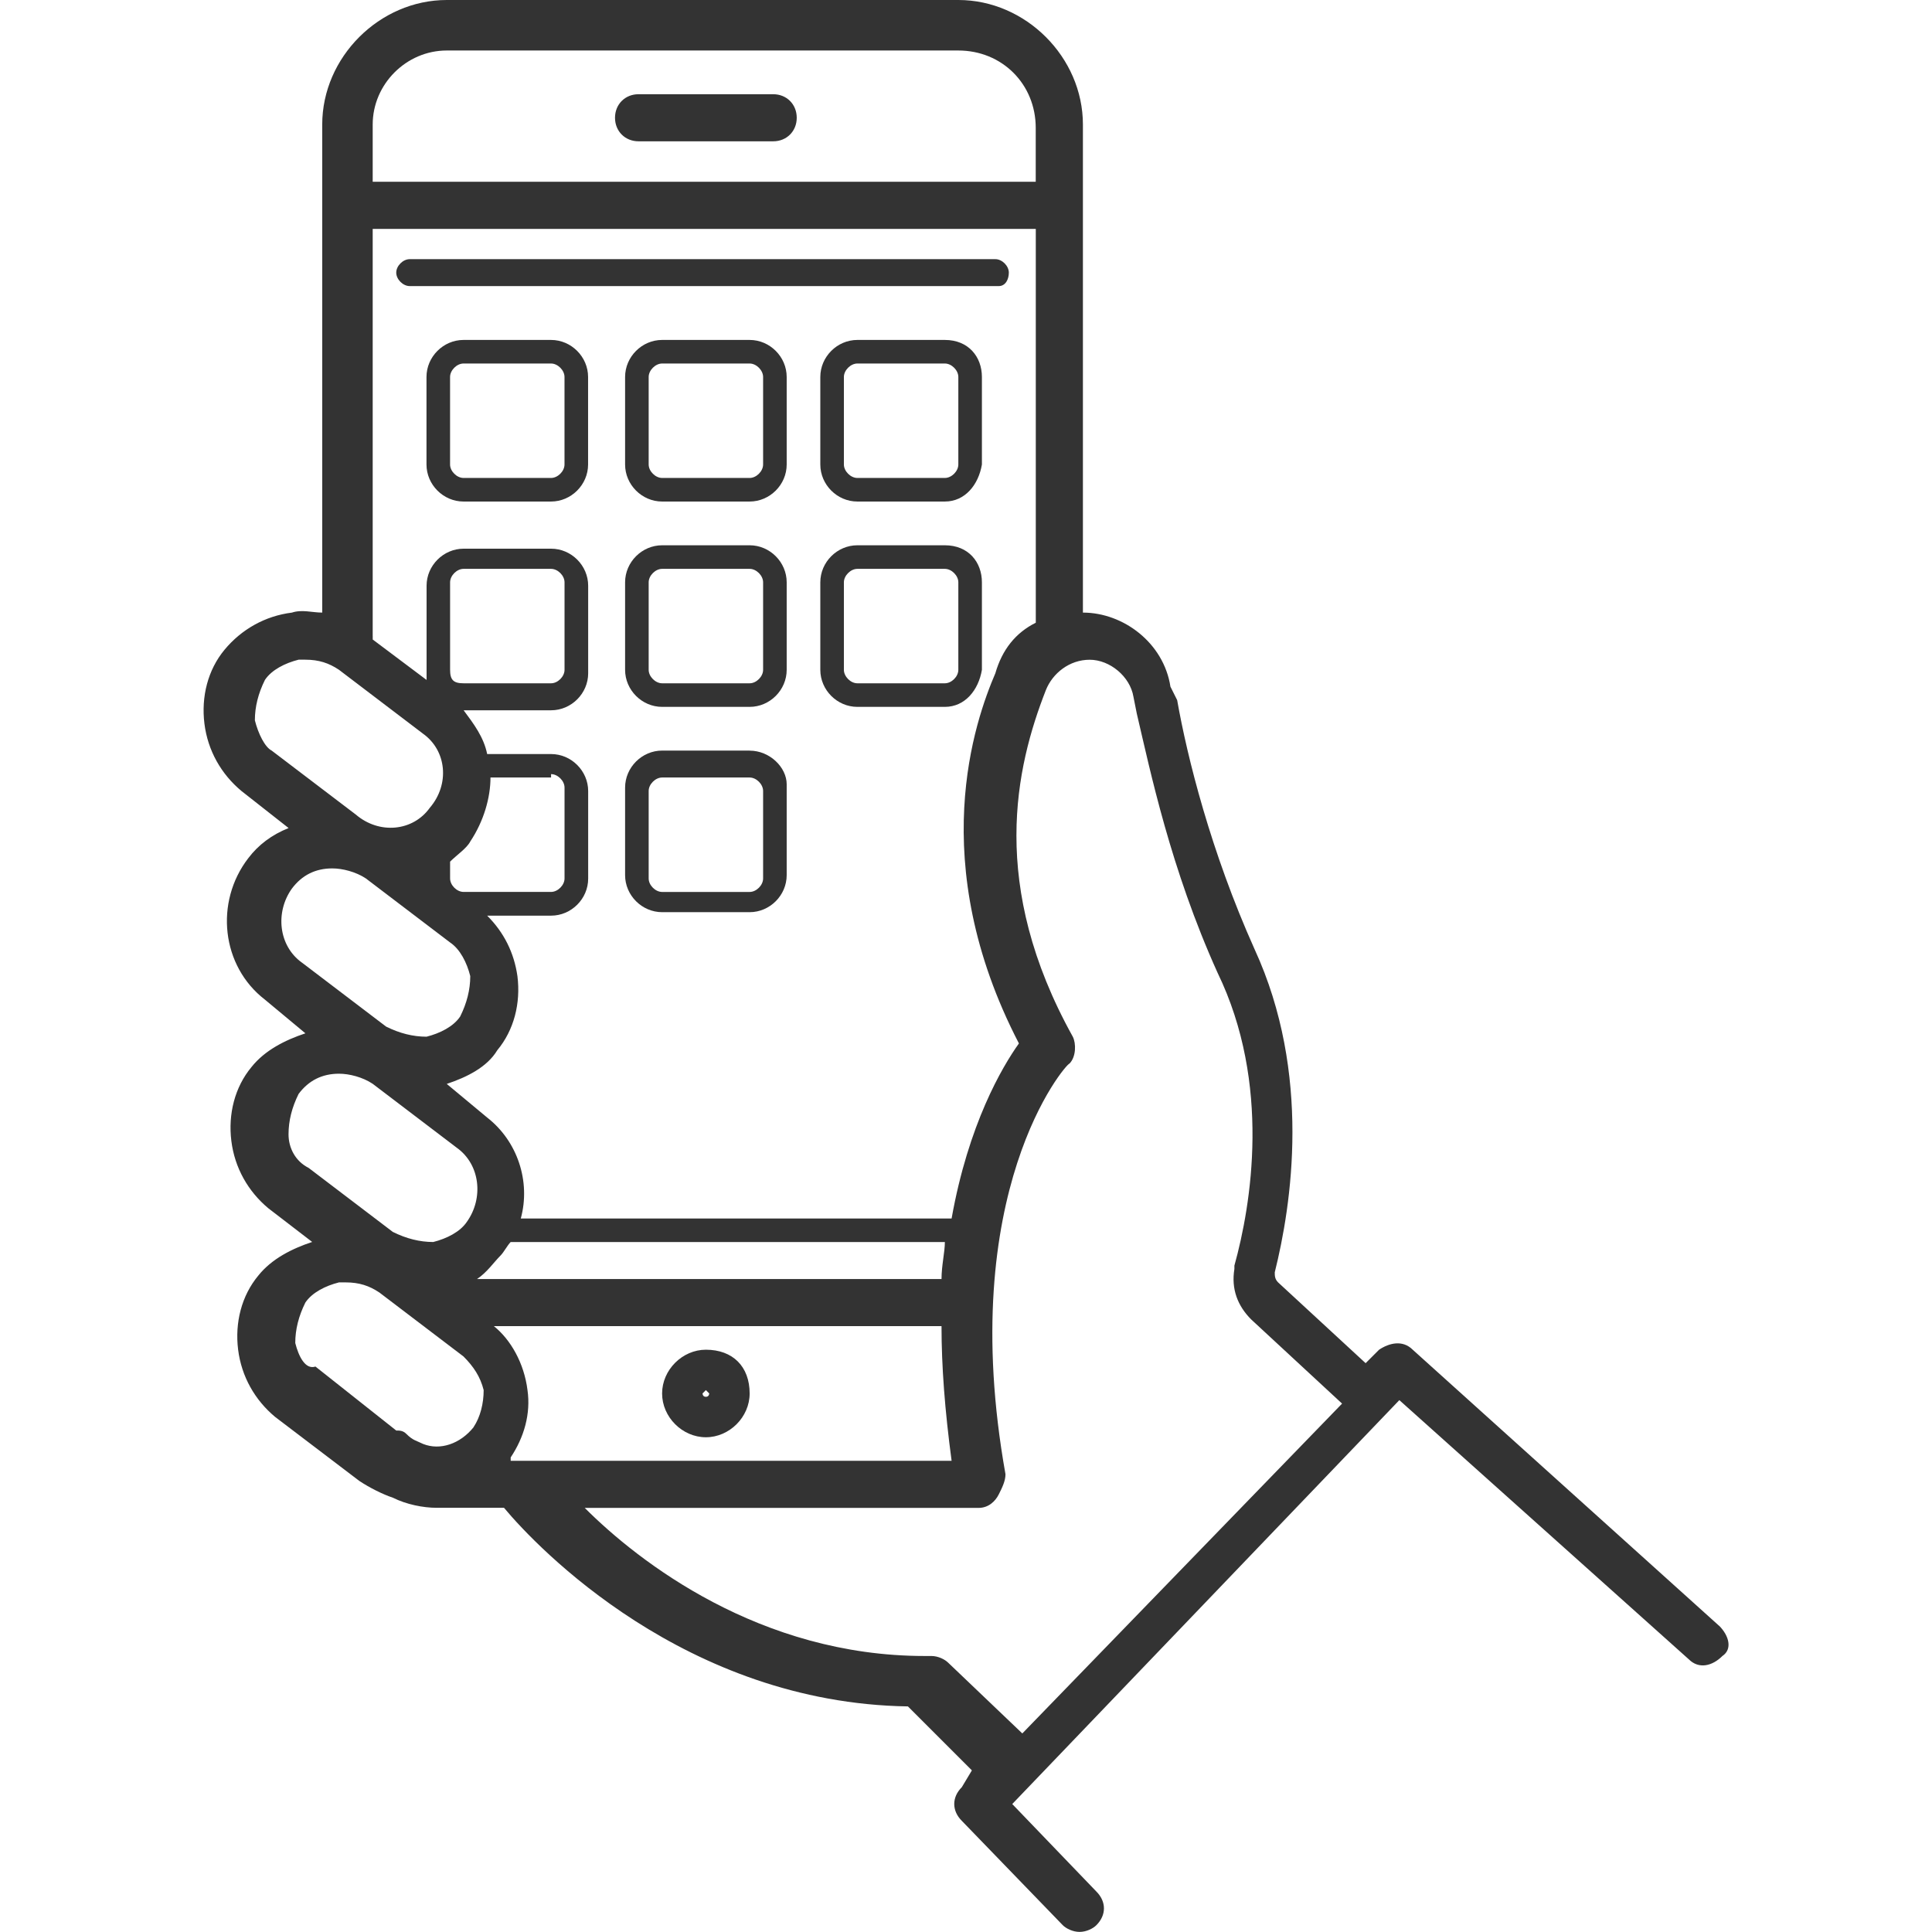 <!-- Generated by IcoMoon.io -->
<svg version="1.1" xmlns="http://www.w3.org/2000/svg" width="64" height="64" viewBox="0 0 64 64">
<path fill="#333" d="M56.944 53.854v0 0 0z"></path>
<path fill="#333" d="M56.944 53.854l-10.146-9.143c-0.334-0.334-0.78-0.223-1.114 0l-0.446 0.446-2.899-2.676c-0.111-0.111-0.111-0.223-0.111-0.334 0.557-2.23 1.227-6.579-0.669-10.704-1.45-3.233-2.23-6.356-2.564-8.251l-0.223-0.446c-0.223-1.45-1.561-2.453-2.899-2.453v-16.167c0-2.23-1.896-4.126-4.126-4.126h-16.947c-2.23 0-4.126 1.896-4.126 4.126v16.167c-0.334 0-0.669-0.111-1.003 0-0.891 0.111-1.673 0.557-2.23 1.227-0.557 0.669-0.78 1.561-0.669 2.453s0.557 1.673 1.227 2.23l1.561 1.227c-0.557 0.223-1.003 0.557-1.339 1.003-1.114 1.45-0.891 3.569 0.557 4.683l1.339 1.114c-0.669 0.223-1.339 0.557-1.784 1.114-0.557 0.669-0.78 1.561-0.669 2.453s0.557 1.673 1.227 2.23l1.45 1.114c-0.669 0.223-1.339 0.557-1.784 1.114-0.557 0.669-0.78 1.561-0.669 2.453s0.557 1.673 1.227 2.23l2.787 2.119c0.334 0.223 0.78 0.446 1.114 0.557 0.446 0.223 1.003 0.334 1.45 0.334h2.23c1.114 1.339 6.021 6.467 13.38 6.579l2.119 2.119-0.334 0.557c-0.334 0.334-0.334 0.78 0 1.114l3.344 3.457c0.111 0.111 0.334 0.223 0.557 0.223s0.446-0.111 0.557-0.223c0.334-0.334 0.334-0.78 0-1.114l-2.787-2.899 12.823-13.38 9.589 8.586c0.334 0.334 0.78 0.223 1.114-0.111 0.334-0.223 0.223-0.669-0.111-1.003zM12.346 4.126c0-1.339 1.114-2.453 2.453-2.453h16.947c1.45 0 2.564 1.114 2.564 2.564v1.784h-21.964v-1.896zM12.346 21.073v-13.491h21.966v13.046c-0.669 0.334-1.114 0.891-1.339 1.673-0.669 1.561-2.341 6.244 0.78 12.264-0.557 0.78-1.673 2.676-2.23 5.799h-14.271c0.334-1.227-0.111-2.564-1.114-3.344l-1.339-1.114c0.669-0.223 1.339-0.557 1.673-1.114 0.557-0.669 0.78-1.561 0.669-2.453-0.111-0.78-0.446-1.45-1.003-2.007h2.119c0.669 0 1.227-0.557 1.227-1.227v-2.899c0-0.669-0.557-1.227-1.227-1.227h-2.119c-0.111-0.557-0.446-1.003-0.78-1.45h2.899c0.669 0 1.227-0.557 1.227-1.227v-2.899c0-0.669-0.557-1.227-1.227-1.227h-2.899c-0.669 0-1.227 0.557-1.227 1.227v3.121l-1.784-1.339v-0.111zM31.3 41.143c0 0.334-0.111 0.78-0.111 1.227h-15.387c0.334-0.223 0.557-0.557 0.78-0.78 0.111-0.111 0.223-0.334 0.334-0.446h14.383zM15.579 27.874c0.446-0.669 0.669-1.45 0.669-2.119h2.007v-0.111c0.223 0 0.446 0.223 0.446 0.446v3.010c0 0.223-0.223 0.446-0.446 0.446h-2.899c-0.223 0-0.446-0.223-0.446-0.446v-0.557c0.223-0.223 0.557-0.446 0.669-0.669zM14.91 22.189v-2.899c0-0.223 0.223-0.446 0.446-0.446h2.899c0.223 0 0.446 0.223 0.446 0.446v2.899c0 0.223-0.223 0.446-0.446 0.446h-2.899c-0.334 0-0.446-0.111-0.446-0.446zM9 24.864c-0.223-0.111-0.446-0.557-0.557-1.003 0-0.446 0.111-0.891 0.334-1.339 0.223-0.334 0.669-0.557 1.114-0.669h0.223c0.446 0 0.78 0.111 1.114 0.334l2.787 2.119c0.78 0.557 0.891 1.673 0.223 2.453-0.557 0.78-1.673 0.891-2.453 0.223l-2.787-2.119zM10.003 31.889c-0.78-0.557-0.891-1.673-0.334-2.453 0.334-0.446 0.78-0.669 1.339-0.669 0.334 0 0.78 0.111 1.114 0.334l2.787 2.119c0.334 0.223 0.557 0.669 0.669 1.114 0 0.446-0.111 0.891-0.334 1.339-0.223 0.334-0.669 0.557-1.114 0.669-0.446 0-0.891-0.111-1.339-0.334l-2.787-2.119zM10.227 38.69c-0.446-0.223-0.669-0.669-0.669-1.114v0c0-0.446 0.111-0.891 0.334-1.339 0.334-0.446 0.78-0.669 1.339-0.669 0.334 0 0.78 0.111 1.114 0.334l2.787 2.119c0.78 0.557 0.891 1.673 0.334 2.453-0.223 0.334-0.669 0.557-1.114 0.669-0.446 0-0.891-0.111-1.339-0.334l-2.787-2.119zM15.69 47.276c-0.446 0.557-1.114 0.78-1.673 0.557-0.223-0.111-0.334-0.111-0.557-0.334-0.111-0.111-0.223-0.111-0.334-0.111l-2.676-2.119c-0.334 0.111-0.557-0.334-0.669-0.78 0-0.446 0.111-0.891 0.334-1.339 0.223-0.334 0.669-0.557 1.114-0.669h0.223c0.446 0 0.78 0.111 1.114 0.334l2.787 2.119c0.334 0.334 0.557 0.669 0.669 1.114 0 0.446-0.111 0.891-0.334 1.227zM16.917 48.39v-0.111c0.446-0.669 0.669-1.45 0.557-2.23-0.111-0.891-0.557-1.673-1.114-2.119h14.829c0 1.339 0.111 2.787 0.334 4.46h-14.606zM33.864 57.421l-2.453-2.341c-0.111-0.111-0.334-0.223-0.557-0.223h-0.223c-5.463 0-9.477-3.121-11.261-4.906h13.046c0.334 0 0.557-0.223 0.669-0.446s0.223-0.446 0.223-0.669c-1.673-9.366 2.007-13.603 2.119-13.603 0.223-0.223 0.223-0.669 0.111-0.891-2.787-5.017-1.896-8.92-0.891-11.484 0.223-0.557 0.78-1.003 1.45-1.003s1.339 0.557 1.45 1.227l0.111 0.557c0.446 1.896 1.114 5.129 2.676 8.586 1.784 3.68 1.114 7.693 0.557 9.7v0.111c-0.111 0.669 0.111 1.227 0.557 1.673l3.010 2.787-10.593 10.927z"></path>
<path fill="#333" d="M18.254 11.261h-2.899c-0.669 0-1.227 0.557-1.227 1.227v2.899c0 0.669 0.557 1.227 1.227 1.227h2.899c0.669 0 1.227-0.557 1.227-1.227v-2.899c0-0.669-0.557-1.227-1.227-1.227zM18.7 15.387c0 0.223-0.223 0.446-0.446 0.446h-2.899c-0.223 0-0.446-0.223-0.446-0.446v-2.899c0-0.223 0.223-0.446 0.446-0.446h2.899c0.223 0 0.446 0.223 0.446 0.446v2.899z"></path>
<path fill="#333" d="M24.833 11.261h-2.899c-0.669 0-1.227 0.557-1.227 1.227v2.899c0 0.669 0.557 1.227 1.227 1.227h2.899c0.669 0 1.227-0.557 1.227-1.227v-2.899c0-0.669-0.557-1.227-1.227-1.227zM25.279 15.387c0 0.223-0.223 0.446-0.446 0.446h-2.899c-0.223 0-0.446-0.223-0.446-0.446v-2.899c0-0.223 0.223-0.446 0.446-0.446h2.899c0.223 0 0.446 0.223 0.446 0.446v2.899z"></path>
<path fill="#333" d="M31.3 11.261h-2.899c-0.669 0-1.227 0.557-1.227 1.227v2.899c0 0.669 0.557 1.227 1.227 1.227h2.899c0.669 0 1.114-0.557 1.227-1.227v-2.899c0-0.669-0.446-1.227-1.227-1.227zM31.746 15.387c0 0.223-0.223 0.446-0.446 0.446h-2.899c-0.223 0-0.446-0.223-0.446-0.446v-2.899c0-0.223 0.223-0.446 0.446-0.446h2.899c0.223 0 0.446 0.223 0.446 0.446v2.899z"></path>
<path fill="#333" d="M24.833 18.063h-2.899c-0.669 0-1.227 0.557-1.227 1.227v2.899c0 0.669 0.557 1.227 1.227 1.227h2.899c0.669 0 1.227-0.557 1.227-1.227v-2.899c0-0.669-0.557-1.227-1.227-1.227zM25.279 22.189c0 0.223-0.223 0.446-0.446 0.446h-2.899c-0.223 0-0.446-0.223-0.446-0.446v-2.899c0-0.223 0.223-0.446 0.446-0.446h2.899c0.223 0 0.446 0.223 0.446 0.446v2.899z"></path>
<path fill="#333" d="M31.3 18.063h-2.899c-0.669 0-1.227 0.557-1.227 1.227v2.899c0 0.669 0.557 1.227 1.227 1.227h2.899c0.669 0 1.114-0.557 1.227-1.227v-2.899c0-0.669-0.446-1.227-1.227-1.227zM31.746 22.189c0 0.223-0.223 0.446-0.446 0.446h-2.899c-0.223 0-0.446-0.223-0.446-0.446v-2.899c0-0.223 0.223-0.446 0.446-0.446h2.899c0.223 0 0.446 0.223 0.446 0.446v2.899z"></path>
<path fill="#333" d="M24.833 24.864h-2.899c-0.669 0-1.227 0.557-1.227 1.227v2.899c0 0.669 0.557 1.227 1.227 1.227h2.899c0.669 0 1.227-0.557 1.227-1.227v-3.010c0-0.557-0.557-1.114-1.227-1.114zM25.279 29.101c0 0.223-0.223 0.446-0.446 0.446h-2.899c-0.223 0-0.446-0.223-0.446-0.446v-2.899c0-0.223 0.223-0.446 0.446-0.446h2.899c0.223 0 0.446 0.223 0.446 0.446v2.899z"></path>
<path fill="#333" d="M25.613 3.121h-4.46c-0.446 0-0.78 0.334-0.78 0.78s0.334 0.78 0.78 0.78h4.46c0.446 0 0.78-0.334 0.78-0.78s-0.334-0.78-0.78-0.78z"></path>
<path fill="#333" d="M23.383 44.711c-0.78 0-1.45 0.669-1.45 1.45s0.669 1.45 1.45 1.45 1.45-0.669 1.45-1.45c0-0.891-0.557-1.45-1.45-1.45zM23.383 46.271c-0.111 0-0.111-0.111-0.111-0.111l0.111-0.111 0.111 0.111s0 0.111-0.111 0.111z"></path>
<path fill="#333" d="M33.419 9.031c0-0.223-0.223-0.446-0.446-0.446h-19.401c-0.223 0-0.446 0.223-0.446 0.446s0.223 0.446 0.446 0.446h19.513c0.223 0 0.334-0.223 0.334-0.446z"></path>
</svg>
